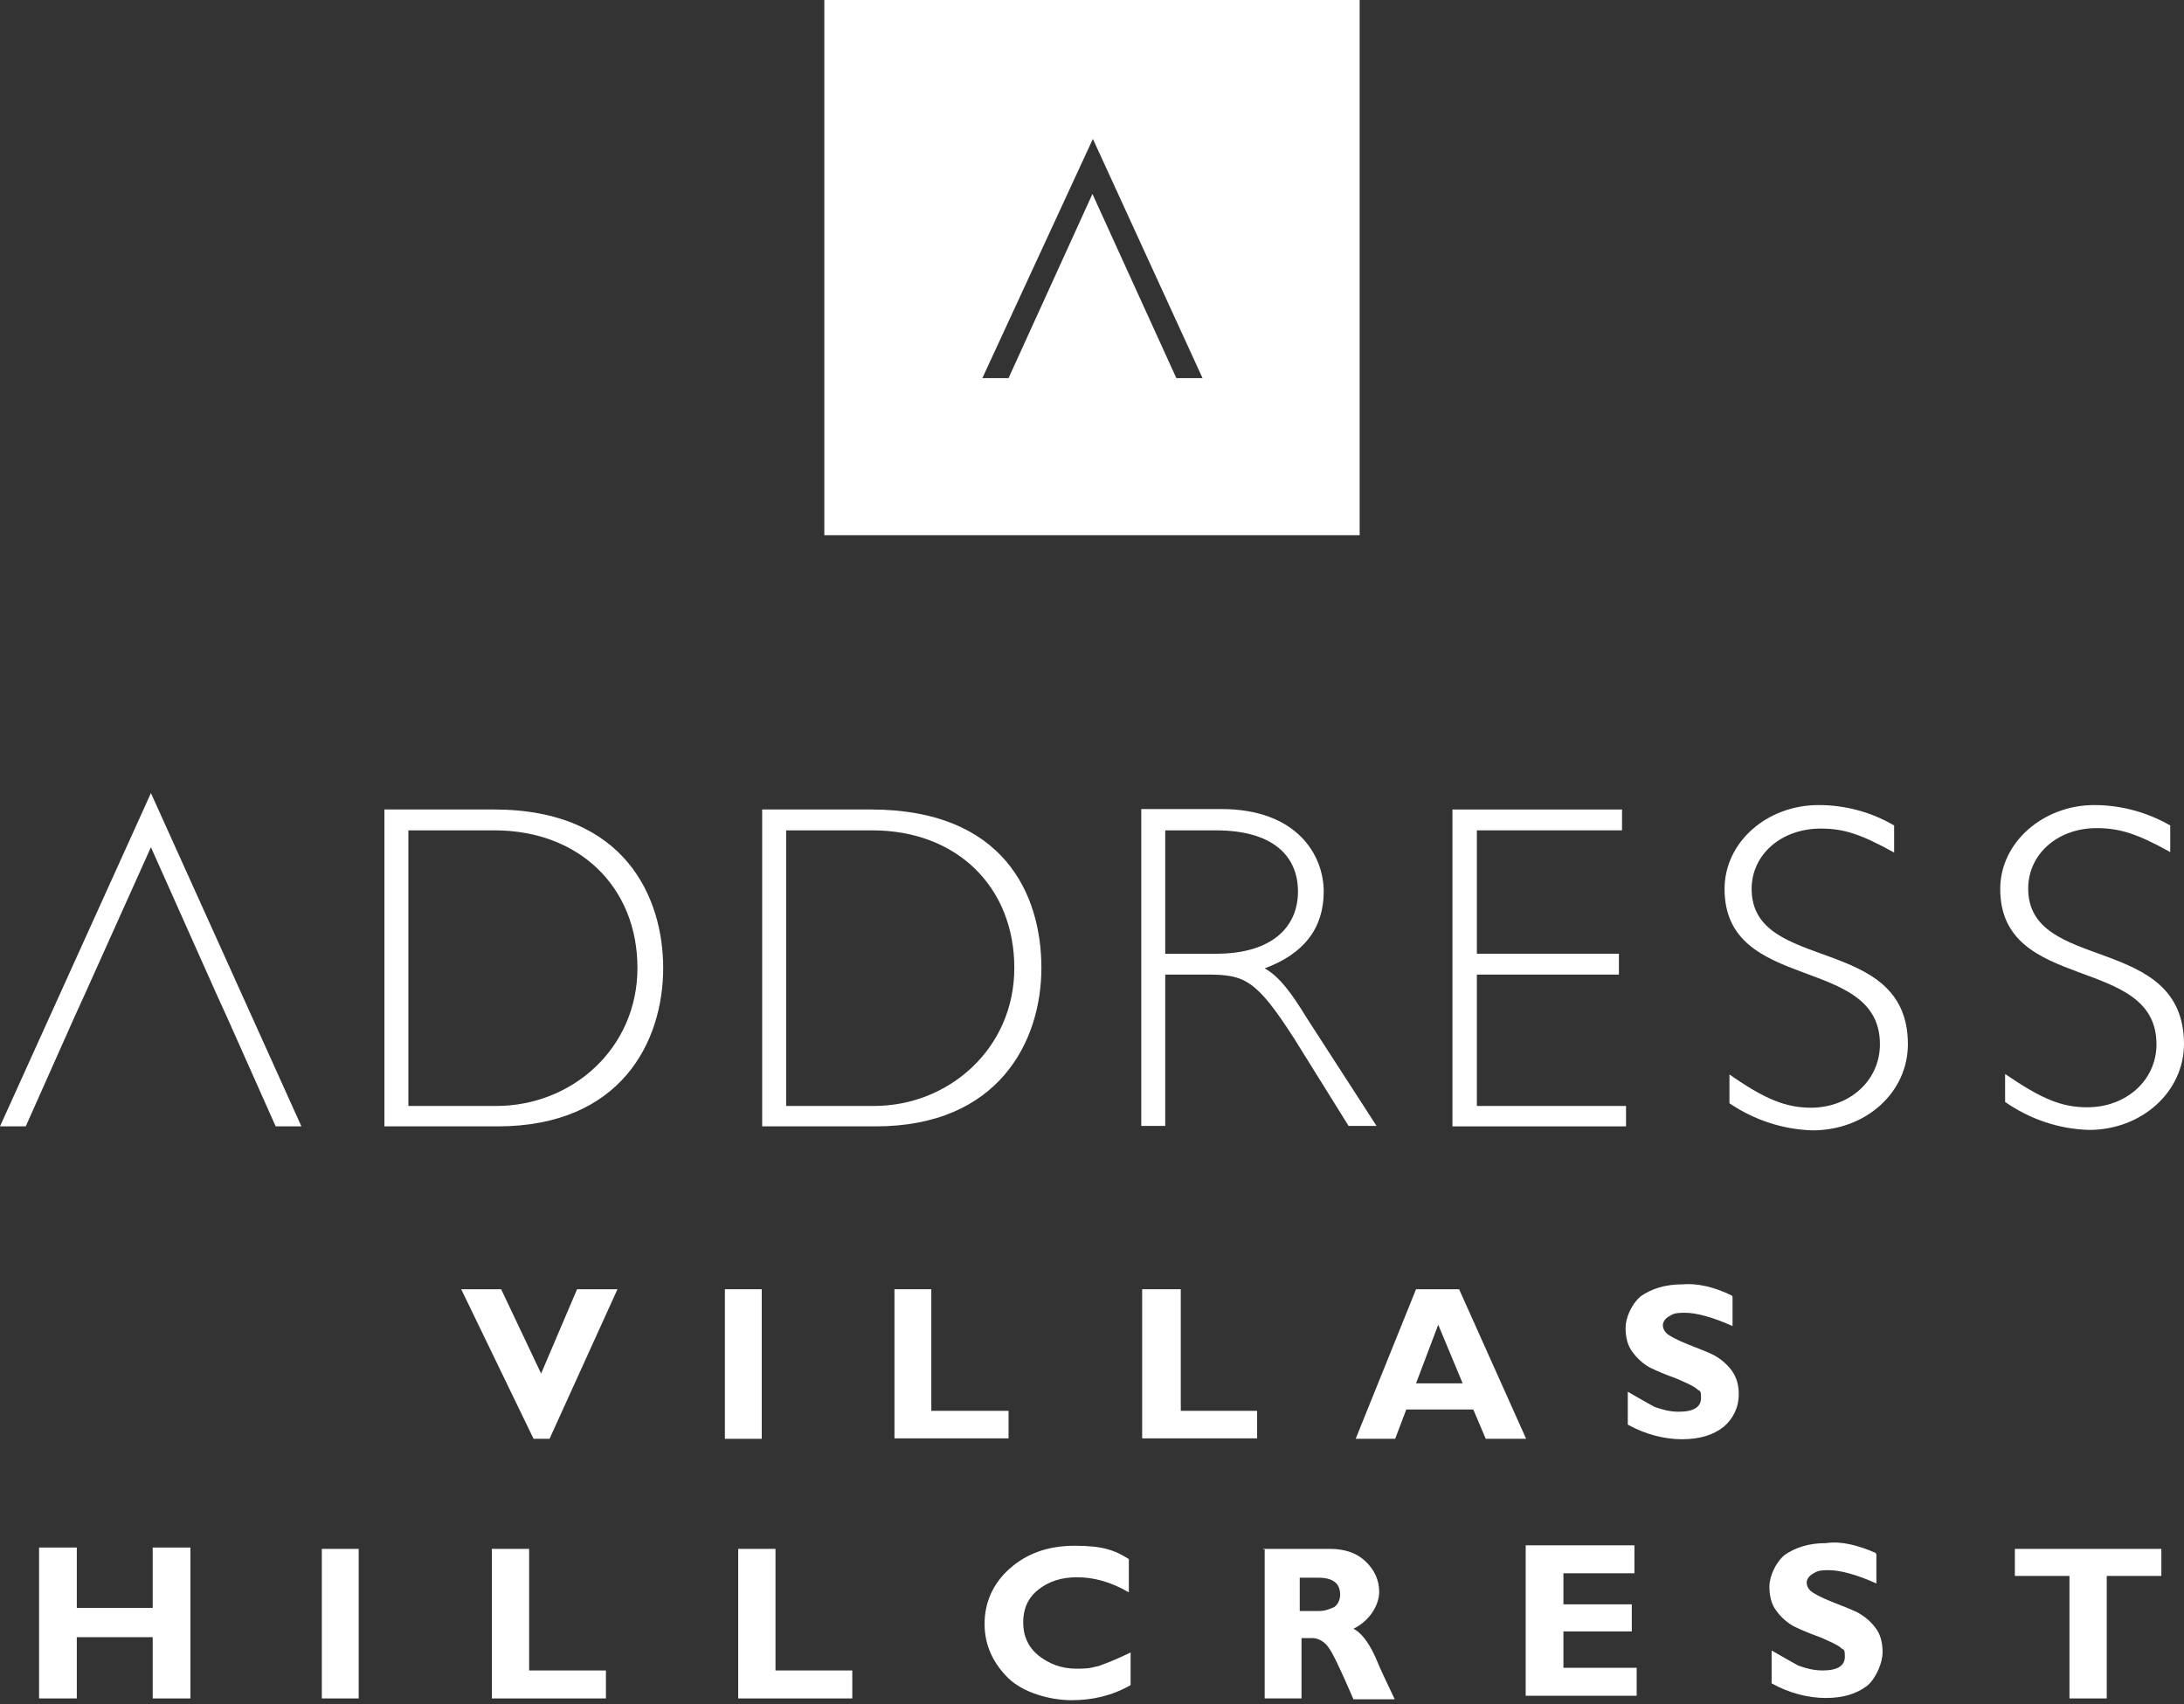 <?xml version="1.0" encoding="UTF-8"?> <svg xmlns="http://www.w3.org/2000/svg" width="492" height="384" viewBox="0 0 492 384" fill="none"><rect x="0" y="0" width="492" height="384" fill="#333333" stroke="none"/> <g clip-path="url(#clip0_1226_7)"> <path d="M185.7 0V120.6H306.3V0H185.7ZM265 85.2L246.1 43.7L227.2 85.2H221.3L246.2 31.3L270.9 85.2H265.1H265Z" fill="white"></path> <path d="M42.9 348.7V382.7H34.4V368.9H17.3V382.7H8.8V348.7H17.3V362.3H34.4V348.7H42.9Z" fill="white"></path> <path d="M80.8 349H72.5V382.7H80.8V349Z" fill="white"></path> <path d="M136.5 376.4V382.7H110.8V349H119.2V376.4H136.5Z" fill="white"></path> <path d="M192 376.4V382.7H166.3V349H174.7V376.4H192Z" fill="white"></path> <path d="M284.5 349H299.6C302.9 349 305.6 349.9 307.6 351.8C309.6 353.7 310.7 356 310.7 358.7C310.7 361.4 308.8 365.1 304.9 367C306.5 367.8 308.2 369.8 309.8 373.3C311.2 376.7 312.8 379.9 314.2 382.9H304.9C304.4 381.8 303.5 379.6 302.1 376.6C300.7 373.5 299.6 371.4 298.7 370.5C297.8 369.6 296.7 369.1 295.6 369.1H293.2V382.7H284.9V349.1H284.6V348.9L284.5 349ZM292.8 355.3V363H297.2C298.6 363 299.7 362.5 300.6 362.1C301.4 361.5 301.9 360.5 301.9 359.3C301.9 356.8 300.3 355.5 297 355.5H292.8V355.3Z" fill="white"></path> <path d="M343.7 348.2V382.1H368.7V375.8H352.2V367.6H367.6V361.5H352.2V354.5H368.2V348.2H343.7Z" fill="white"></path> <path d="M486.899 349V355.1H474.599V382.7H466.199V355.1H453.899V349H486.899Z" fill="white"></path> <path d="M254.7 372.3V379.7C250.5 382.1 246.1 383.1 241.4 383.1C236.7 383.1 230.6 381.5 227.1 378.1C223.7 374.7 221.8 370.7 221.8 365.9C221.8 361.1 223.7 356.8 227.4 353.5C231.2 350.1 236 348.3 242.1 348.3C248.2 348.3 251 349.2 254.3 351.3V358.8C250.2 356.4 246.3 355.4 242.7 355.4C239.1 355.4 236.3 356.3 233.9 358.2C231.5 360.1 230.5 362.6 230.5 365.6C230.5 368.6 231.6 371.1 233.9 373C236.3 374.9 239.1 376 242.5 376C245.9 376 245.9 375.7 247.5 375.4C248.9 374.9 251.3 374 254.6 372.4" fill="white"></path> <path d="M422.7 350.2V356.8C418.3 354.8 414.5 353.8 412 353.8C409.5 353.8 409.3 354.1 408.4 354.6C407.5 355.1 407 355.9 407 356.6C407 357.3 407.3 357.9 407.9 358.5C408.5 359 410.1 359.9 412.6 360.9C415.1 361.9 417 362.6 418.6 363.4C420 364.2 421.4 365.3 422.5 366.8C423.6 368.2 424.1 370.1 424.1 372.3C424.1 374.5 422.8 377.9 420.7 379.8C418.2 381.7 415.2 382.6 411.3 382.6C407.4 382.6 403 381.5 399.1 379.3V371.9C401.5 373.3 403.5 374.4 405.1 375.3C406.8 375.9 408.5 376.4 410.6 376.4C414 376.4 415.6 375.3 415.6 373.3C415.6 371.3 415.3 371.9 414.7 371.3C414.1 370.7 412.3 369.9 410 368.9C407.5 368 405.6 367.2 404 366.4C402.6 365.6 401.3 364.5 400.2 363C399.1 361.6 398.6 359.7 398.6 357.5C398.6 355.3 399.9 352.2 402 350.4C404.4 348.7 407.5 347.7 411.4 347.7C414.8 347.2 418.6 348.2 422.5 349.9" fill="white"></path> <path d="M171.6 290.5H163.3V324.2H171.6V290.5Z" fill="white"></path> <path d="M227.2 317.9V324.1H201.5V290.5H209.8V317.9H227.2Z" fill="white"></path> <path d="M283.2 317.9V324.1H257.3V290.5H266V317.9H283.2Z" fill="white"></path> <path d="M328.699 290.5L343.799 324.2H334.699L331.899 317.6H316.799L314.299 324.2H305.399L318.999 290.5H328.699ZM329.499 311.7L323.999 298.5L318.999 311.7H329.499Z" fill="white"></path> <path d="M139.099 290.5L123.799 324.2H120.199L103.899 290.5H112.899L121.899 309.5L129.999 290.5H139.099Z" fill="white"></path> <path d="M390.3 292.2V298.8C385.9 296.8 382.1 295.8 379.6 295.8C377.1 295.8 376.9 296.1 376 296.6C375.1 297.1 374.6 297.9 374.6 298.6C374.6 299.3 374.9 299.9 375.5 300.5C376.1 301 377.7 301.9 380.2 302.9C382.7 303.9 384.6 304.6 386.2 305.4C387.6 306.2 389 307.3 390.1 308.8C391.2 310.3 391.7 312.1 391.7 314.1C391.7 317.2 390.4 319.7 388.3 321.5C385.9 323.4 382.8 324.3 378.9 324.3C375 324.3 370.6 323.2 366.7 321V313.6C369.1 315 371.1 316.1 372.7 317C374.4 317.6 376.1 318.1 378.2 318.1C381.6 318.1 383.2 317 383.2 315C383.2 313 382.9 313.6 382.3 313C381.7 312.4 379.9 311.6 377.6 310.6C375.1 309.7 373.2 308.9 371.6 308.1C370.2 307.3 368.9 306.2 367.8 304.7C366.7 303.3 366.2 301.4 366.2 299.2C366.2 297 367.5 293.9 369.6 292.1C372 290.4 375.1 289.4 379 289.4C382.4 289.1 386.2 290 390.1 291.9" fill="white"></path> <path d="M34 178.7L0 253.8H5.8L16.8 229.1L18.9 224.5L34 190.9L49 224.5L51.1 229.1L62.1 253.8H67.9L35.4 181.8L34 178.7Z" fill="white"></path> <path d="M111.3 182.4H86.6V253.8H112.1C139.9 253.8 149.4 234.7 149.4 218.1C149.4 202.5 141 182.4 111.3 182.4ZM111.8 249.2H92V187.1H111.4C130.5 187.1 143.6 199.9 143.6 218.1C143.6 236.3 128.8 249.2 111.8 249.2Z" fill="white"></path> <path d="M196.2 182.4H171.7V253.8H197.3C224.9 253.8 234.6 234.7 234.6 218.1C234.6 201.5 226.1 182.4 196.2 182.4ZM196.9 249.2H177.1V187.1H196.5C215.6 187.1 228.5 199.9 228.5 218.1C228.5 236.3 213.7 249.2 196.9 249.2Z" fill="white"></path> <path d="M294.2 229.1C291.1 224 288.2 220 284.9 218.2C293.8 214.9 298.2 209.1 298.2 200.9C298.2 192.7 292.2 182.3 275.1 182.3H257.1V253.7H262.5V219.6H272C280.4 219.6 283 220.7 291.6 234.1L303.8 253.7H310.1L294.2 229.1ZM274 214.9H262.5V187.1H273.9C286.8 187.1 292.4 192.9 292.4 200.9C292.4 208.9 286.5 214.9 274 214.9Z" fill="white"></path> <path d="M366.3 249.2H332.7V219.6H364.7V214.9H332.7V187.1H365.4V182.4H327.2V253.8H366.3V249.2Z" fill="white"></path> <path d="M408.1 249.6C402.3 249.6 397.6 247.7 389.6 242.1V248.6C395.2 252.4 401.7 254.5 408.3 254.7C420.4 254.7 429.8 246.1 429.8 235.3C429.8 210.3 394.6 219.4 394.6 200.3C394.6 192.6 401.2 186.7 410.2 186.7C415.3 186.7 419.1 187.9 426.7 192.1V186C421.6 183 415.7 181.4 409.7 181.4C398 181.4 388.5 189.8 388.5 200.3C388.5 223.9 423.5 215 423.5 235.3C423.5 243.4 416.8 249.5 408.1 249.6Z" fill="white"></path> <path d="M456.9 200.2C456.9 192.5 463.5 186.6 472.3 186.6C477.4 186.6 481.4 187.8 488.9 192V186C483.7 183 477.7 181.4 471.8 181.4C460.3 181.4 450.6 189.8 450.6 200.3C450.6 223.9 485.8 215 485.8 235.3C485.8 243.4 479 249.5 470.2 249.5C464.4 249.5 459.9 247.6 451.7 242V248.3C457.3 252.2 463.8 254.4 470.6 254.6C482.5 254.6 492 246 492 235.2C491.9 210.2 456.9 219.3 456.9 200.2Z" fill="white"></path> </g> <defs> <clipPath id="clip0_1226_7"> <rect width="491.9" height="383.2" fill="white"></rect> </clipPath> </defs> </svg> 